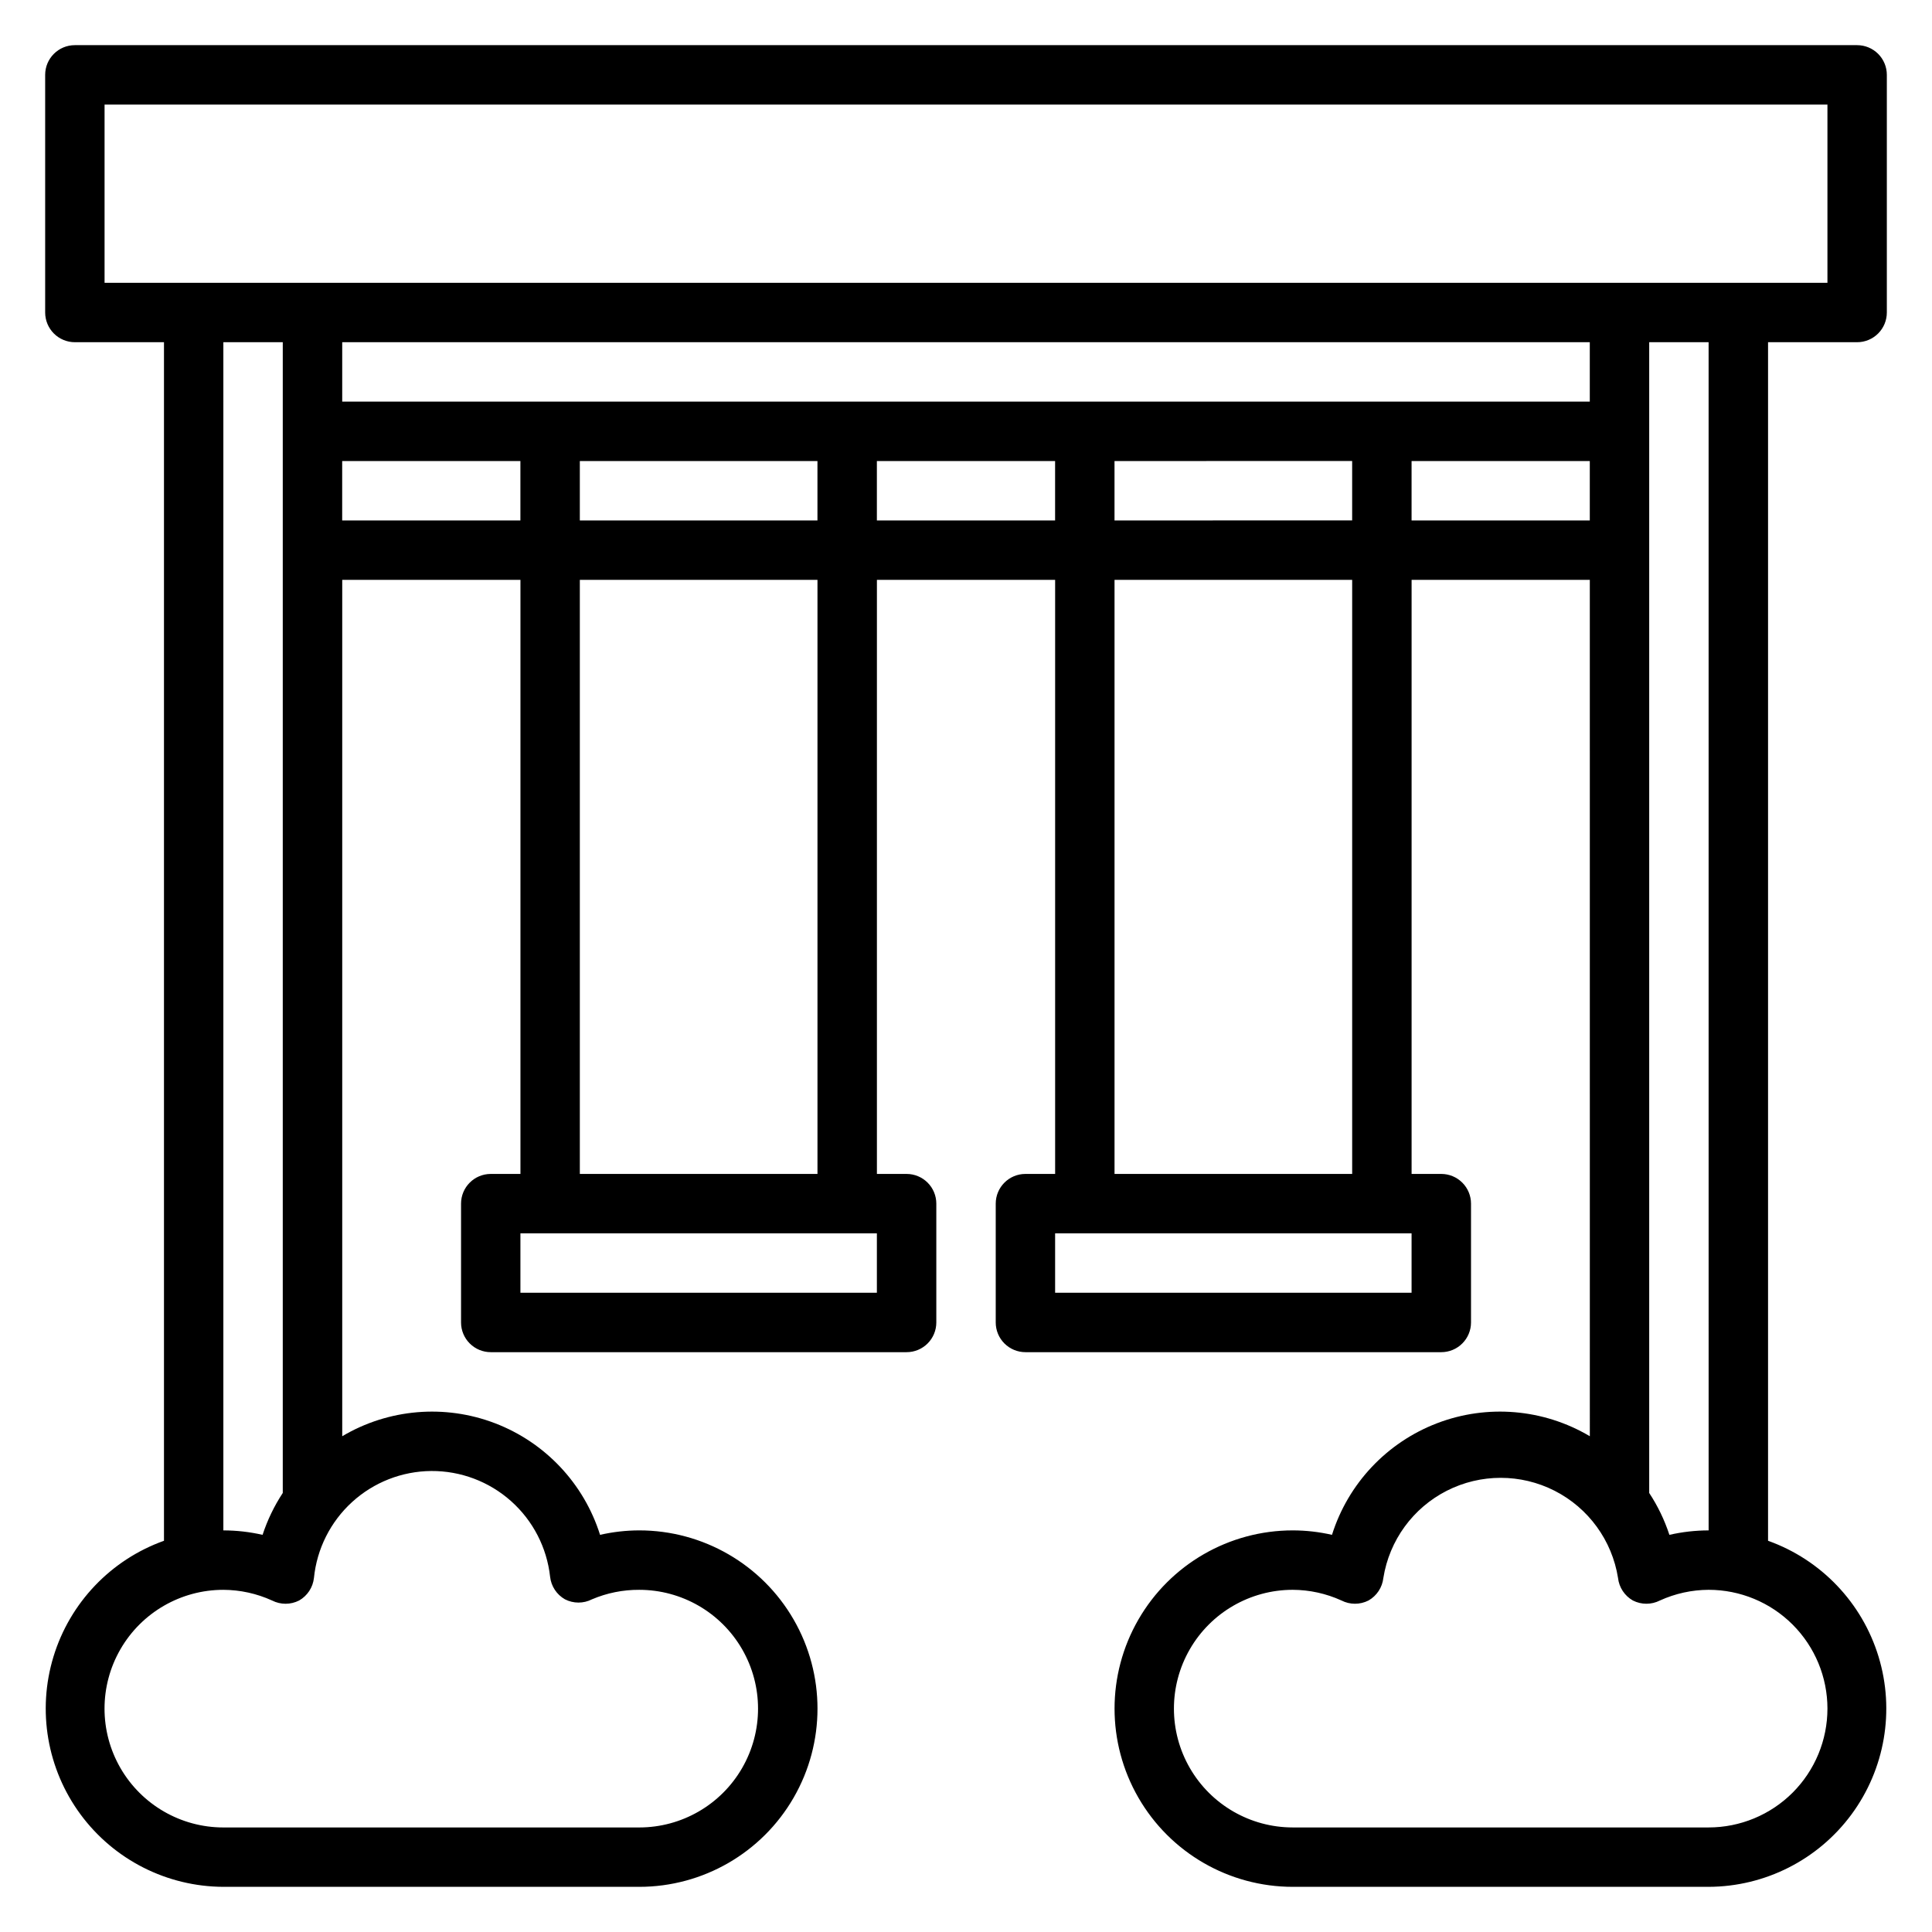 <?xml version="1.0" encoding="UTF-8"?>
<!-- Uploaded to: SVG Repo, www.svgrepo.com, Generator: SVG Repo Mixer Tools -->
<svg fill="#000000" width="800px" height="800px" version="1.1" viewBox="144 144 512 512" xmlns="http://www.w3.org/2000/svg">
 <path d="m636.16 234.69c2.086 0 4.09-0.832 5.566-2.309 1.477-1.477 2.305-3.477 2.305-5.566v-62.977c0-2.086-0.828-4.09-2.305-5.566-1.477-1.473-3.481-2.305-5.566-2.305h-472.32c-4.348 0-7.871 3.523-7.871 7.871v62.977c0 2.09 0.832 4.09 2.305 5.566 1.477 1.477 3.481 2.309 5.566 2.309h23.617v317.63c-14.066 5.031-24.93 16.418-29.285 30.707-4.356 14.293-1.691 29.801 7.18 41.824 8.875 12.02 22.91 19.133 37.852 19.18h110.21c16.875 0 32.469-9.004 40.902-23.617 8.438-14.613 8.438-32.617 0-47.23-8.434-14.613-24.027-23.617-40.902-23.617-3.496 0.004-6.984 0.402-10.391 1.18-4.281-13.594-14.539-24.484-27.848-29.578-13.312-5.09-28.223-3.824-40.48 3.445v-226.95h47.23v157.44h-7.871c-4.348 0-7.871 3.527-7.871 7.875v31.488-0.004c0 2.09 0.828 4.094 2.305 5.566 1.477 1.477 3.477 2.309 5.566 2.309h110.21c2.09 0 4.09-0.832 5.566-2.309 1.477-1.473 2.305-3.477 2.305-5.566v-31.484c0-2.09-0.828-4.094-2.305-5.566-1.477-1.477-3.477-2.309-5.566-2.309h-7.871v-157.44h47.23v157.44h-7.871c-4.348 0-7.871 3.527-7.871 7.875v31.488-0.004c0 2.09 0.828 4.094 2.305 5.566 1.477 1.477 3.481 2.309 5.566 2.309h110.21c2.09 0 4.09-0.832 5.566-2.309 1.477-1.473 2.309-3.477 2.309-5.566v-31.484c0-2.09-0.832-4.094-2.309-5.566-1.477-1.477-3.477-2.309-5.566-2.309h-7.871v-157.44h47.23l0.004 226.95c-12.262-7.269-27.172-8.535-40.48-3.445-13.312 5.094-23.57 15.984-27.852 29.578-3.406-0.777-6.894-1.176-10.391-1.18-16.875 0-32.465 9.004-40.902 23.617-8.438 14.613-8.438 32.617 0 47.23 8.438 14.613 24.027 23.617 40.902 23.617h110.21c14.938-0.047 28.977-7.16 37.848-19.18 8.871-12.023 11.535-27.531 7.18-41.824-4.356-14.289-15.215-25.676-29.285-30.707v-317.63zm-464.45-62.977h456.58v47.23h-456.58zm393.6 78.719h-330.62v-15.742h330.62zm-62.977 15.742v15.742l-62.977 0.004v-15.742zm-141.7 0.004v15.742h-62.973v-15.742zm-157.44-31.488h15.742v304.96c-2.266 3.445-4.066 7.18-5.352 11.098-3.41-0.777-6.894-1.176-10.391-1.18zm55.105 299.14h-0.004c7.785-0.047 15.312 2.789 21.125 7.965 5.816 5.176 9.508 12.32 10.363 20.059 0.277 2.512 1.742 4.734 3.938 5.981 2.25 1.152 4.914 1.152 7.164 0 3.957-1.684 8.215-2.539 12.516-2.516 11.25 0 21.645 6 27.27 15.742 5.625 9.742 5.625 21.746 0 31.488-5.625 9.742-16.02 15.746-27.27 15.746h-110.21c-11.25 0-21.645-6.004-27.27-15.746-5.625-9.742-5.625-21.746 0-31.488 5.625-9.742 16.02-15.742 27.27-15.742 4.453 0.02 8.855 0.984 12.91 2.832 2.25 1.148 4.914 1.148 7.164 0 2.195-1.246 3.656-3.473 3.934-5.981 0.777-7.727 4.383-14.895 10.121-20.125 5.738-5.234 13.207-8.156 20.973-8.215zm-23.617-251.91v-15.742h47.23v15.742zm141.7 204.67h-94.465v-15.742h94.465zm-15.742-31.488h-62.977v-157.44h62.977zm15.742-173.18v-15.742h47.23v15.742zm141.7 204.67h-94.465v-15.742h94.465zm-15.742-31.488h-62.977v-157.44h62.977zm15.742-173.18v-15.742h47.23v15.742zm110.21 314.88c0 8.348-3.32 16.359-9.223 22.266-5.906 5.902-13.918 9.223-22.266 9.223h-110.21c-11.25 0-21.645-6.004-27.27-15.746-5.625-9.742-5.625-21.746 0-31.488 5.625-9.742 16.02-15.742 27.27-15.742 4.457 0.02 8.855 0.984 12.91 2.832 2.25 1.148 4.914 1.148 7.164 0 2.195-1.246 3.66-3.473 3.938-5.981 1.586-9.945 7.836-18.531 16.809-23.102 8.977-4.566 19.594-4.566 28.57 0 8.973 4.57 15.223 13.156 16.809 23.102 0.277 2.508 1.742 4.734 3.938 5.981 2.25 1.148 4.914 1.148 7.164 0 4.055-1.848 8.453-2.812 12.91-2.832 8.348 0 16.359 3.316 22.266 9.223 5.902 5.902 9.223 13.914 9.223 22.266zm-31.488-47.23v-0.004c-3.5 0.004-6.984 0.402-10.395 1.18-1.285-3.918-3.082-7.652-5.352-11.098v-304.96h15.742z"/>
</svg>